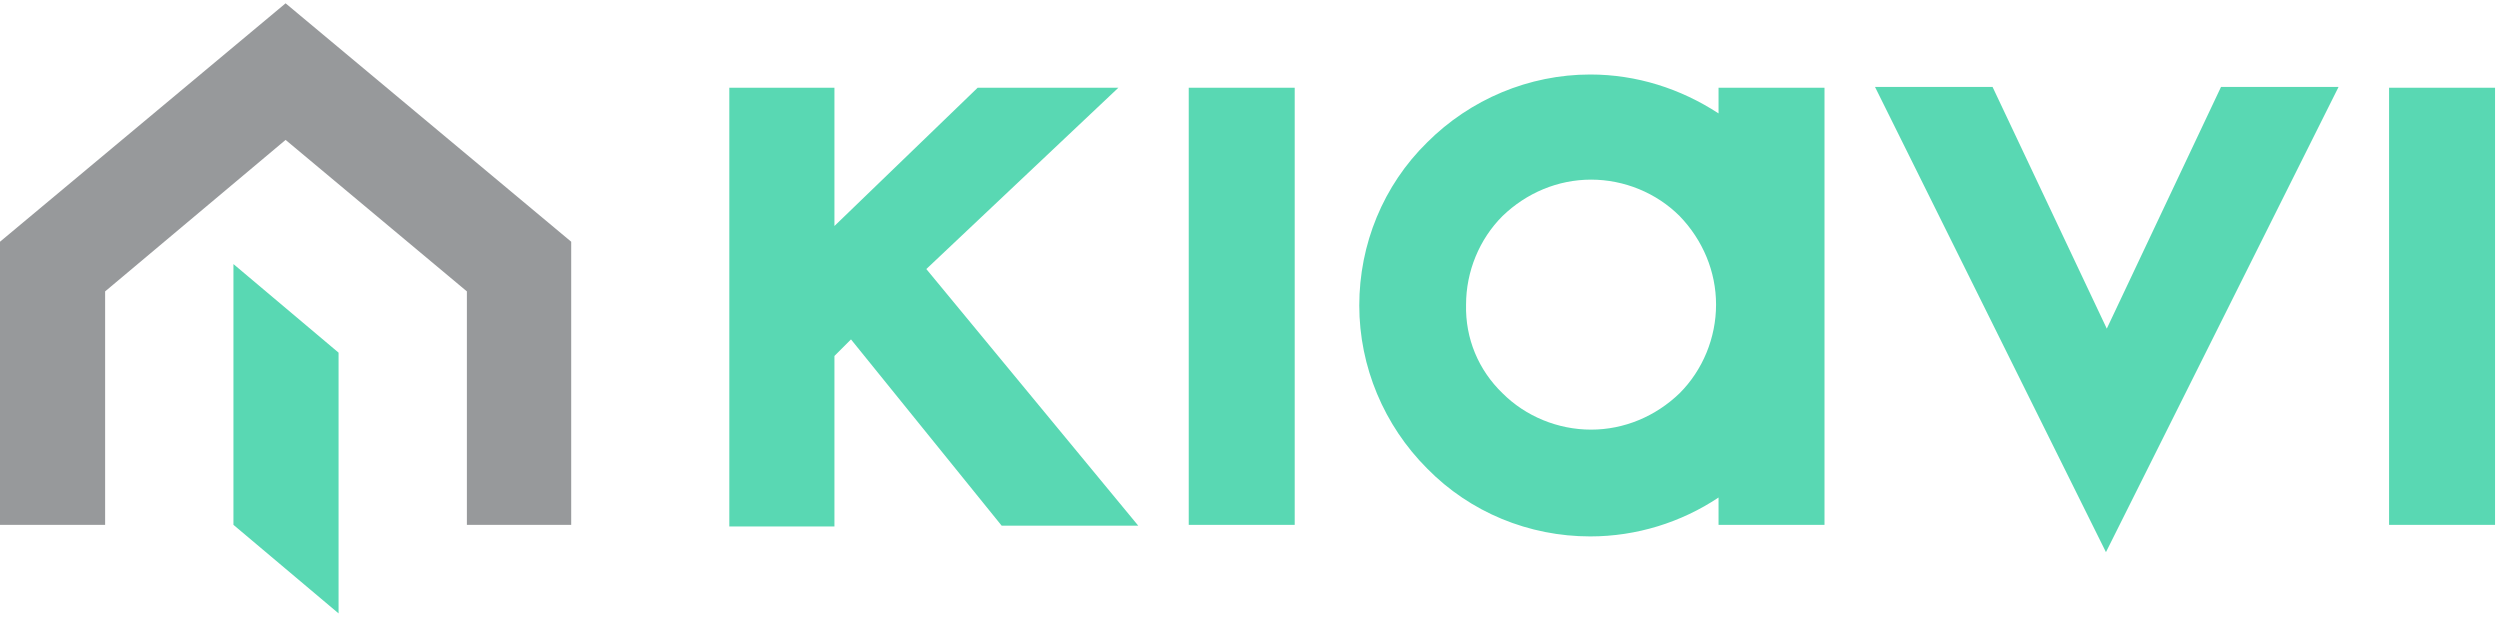 <?xml version="1.0" encoding="UTF-8"?> <svg xmlns="http://www.w3.org/2000/svg" width="196" height="49" viewBox="0 0 196 49" fill="none"><g clip-path="url(#clip0_166_7300)"><path fill-rule="evenodd" clip-rule="evenodd" d="M65.42 17.718L76.648 6.879H87.681L72.624 21.093L89.238 41.212H78.53L66.718 26.609L65.42 27.907V41.277H57.178V6.879H65.42V17.718ZM93.197 41.147V6.879H101.505V41.147H93.197ZM187.303 41.147V6.879H195.611V41.147H187.303ZM124.674 42.055C119.872 42.055 115.264 40.173 111.889 36.733C108.514 33.359 106.567 28.751 106.567 23.948C106.567 19.145 108.449 14.537 111.889 11.163C115.264 7.788 119.872 5.841 124.674 5.841C128.309 5.841 131.748 6.944 134.734 8.891V6.879H143.041V41.147H134.734V39.005C131.813 40.952 128.309 42.055 124.674 42.055ZM117.795 30.828C119.612 32.645 122.143 33.683 124.739 33.683C127.335 33.683 129.801 32.645 131.683 30.828C133.501 29.01 134.539 26.479 134.539 23.883C134.539 21.287 133.501 18.821 131.683 16.939C129.866 15.122 127.335 14.083 124.739 14.083C122.143 14.083 119.677 15.122 117.795 16.939C115.977 18.756 114.939 21.287 114.939 23.883C114.874 26.544 115.913 29.01 117.795 30.828ZM165.172 25.765L174.128 6.814H183.344L165.107 43.288L147 6.814H156.216L165.172 25.765Z" fill="#59D8B3"></path><path fill-rule="evenodd" clip-rule="evenodd" d="M18.302 20.703L26.544 27.648V48.091L18.302 41.147V20.703Z" fill="#59D8B3"></path><path fill-rule="evenodd" clip-rule="evenodd" d="M44.782 18.951L22.391 0.26L0 18.951V41.147H8.242V22.845L22.391 10.968L36.604 22.845V41.147H44.782V18.951Z" fill="#97999B"></path></g><defs><clipPath id="clip0_166_7300"><rect width="196" height="48.675" fill="white"></rect></clipPath></defs></svg> 
